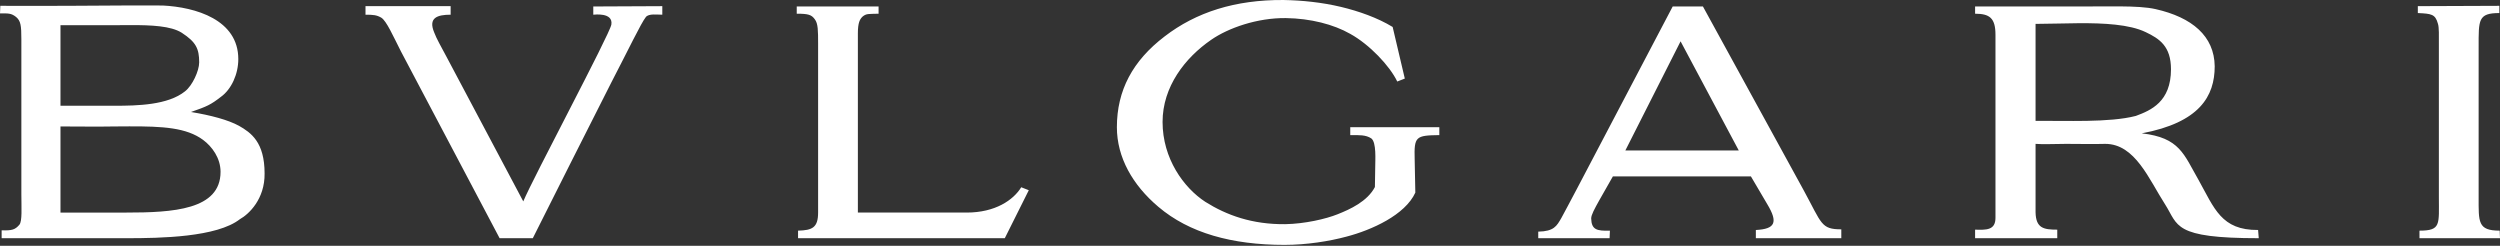 <svg width="2960" height="291" viewBox="0 0 2960 291" fill="none" xmlns="http://www.w3.org/2000/svg">
<rect x="0" y="0" width="2960" height="291" fill="#333333" stroke="none"/>
<path fill-rule="evenodd" clip-rule="evenodd" d="M1519.7 0.007C1462.49 -0.373 1416.18 14.406 1378.82 43.201C1341.07 72.012 1322.39 107.029 1322.39 150.611C1322.39 186.414 1341.07 219.112 1371.42 244.799C1408.01 275.929 1458.59 289.937 1520.86 289.937C1546.93 289.937 1573.8 285.653 1594.03 280.208C1624 272.427 1663.69 254.521 1675.75 228.058L1674.97 188.76C1674.2 161.517 1676.15 160.344 1704.17 159.961V150.611H1598.7V159.961C1609.6 159.961 1616.99 159.573 1623.6 163.849C1629.84 168.522 1628.27 189.532 1628.27 197.709L1627.89 221.446C1618.94 238.572 1598.3 247.908 1583.53 253.747C1569.9 259.198 1544.99 265.031 1521.65 265.42C1482.72 265.809 1452.37 254.91 1427.07 238.959C1401.39 222.216 1376.48 187.594 1376.48 144.393C1376.48 102.751 1402.95 68.496 1434.09 47.089C1454.32 33.087 1488.56 21.019 1522.42 21.415C1551.61 21.811 1578.86 28.803 1598.7 40.1C1621.28 52.551 1645.41 77.85 1654.35 96.524L1663.29 93.022L1648.9 31.922C1631 21.021 1608.81 13.232 1587.8 8.185C1564.84 2.726 1541.49 0.403 1519.7 0.007ZM151.607 6.464C111.819 6.608 72.185 7.193 0.386 6.896L0 15.853C9.728 15.853 13.236 15.459 19.07 20.127C24.521 24.81 25.296 29.854 25.296 46.989V230.28C25.296 245.847 26.463 261.805 22.959 266.083C17.903 271.923 14.397 273.091 1.944 272.702V282.037H149.833C190.307 282.037 256.853 280.873 284.089 259.472C294.601 253.637 313.663 235.735 313.274 205.377C313.274 168.407 297.324 157.115 282.925 148.945C270.081 141.944 249.845 136.499 226.107 132.605C245.173 125.994 249.453 124.038 261.517 114.7C273.97 105.745 282.153 87.85 282.153 69.948C282.153 23.242 231.552 8.464 192.641 6.518C178.144 6.42 164.87 6.416 151.607 6.464ZM2959.23 6.896L2862.71 7.282V15.459C2878.66 16.235 2883.35 16.63 2886.45 27.911C2888 32.199 2887.62 41.914 2887.62 55.537V233.389C2887.62 265.687 2890.36 273.088 2864.66 273.088V282.037H2960L2959.62 273.088C2933.55 273.088 2934.7 262.962 2934.7 233.389V55.537C2934.7 23.625 2933.93 15.459 2959.23 15.459V6.896ZM432.749 7.29V17.404C442.094 17.404 445.99 17.797 451.434 20.914C457.665 24.806 465.448 42.701 474.786 60.991L591.539 282.037H630.844C654.972 234.172 693.884 156.341 723.851 97.573C744.086 58.663 758.882 27.531 764.716 20.142C768.22 15.855 777.949 17.404 784.172 17.404V7.29L702.451 7.675V17.404C703.23 17.404 726.188 14.298 723.851 29.076C721.905 40.752 630.844 211.214 619.558 238.457L528.873 67.618C522.26 55.15 516.812 45.814 514.092 38.426C506.694 20.911 517.987 17.404 533.556 17.404V7.29H432.749ZM2509.94 7.552C2504.12 7.506 2497.94 7.528 2491.36 7.56C2482.6 7.603 2473.15 7.676 2463.03 7.676H2338.51V16.239C2355.63 16.239 2362.64 21.301 2362.64 41.142V61.77V210.43V257.906C2362.64 272.69 2351.74 272.297 2338.51 271.908V282.037H2435.8V271.908C2419.84 271.908 2410.5 270.366 2410.1 251.294V170.345C2420.61 171.119 2429.96 170.345 2446.3 170.345C2452.14 170.345 2483.26 170.736 2492.61 170.345C2528.02 170.345 2544.37 212.374 2563.45 241.952C2579.4 266.858 2572.39 282.037 2674.36 282.037C2674.36 279.702 2673.59 274.637 2673.59 272.301C2630 272.69 2621.82 246.612 2603.13 213.146C2585.63 182.795 2580.94 162.949 2535.81 157.886C2604.3 145.05 2622.21 113.917 2622.21 78.496C2621.81 42.707 2595.36 20.507 2552.15 10.777C2541.43 8.374 2527.38 7.69 2509.94 7.552ZM943.339 7.668V16.231C956.96 16.231 960.853 17.399 964.747 22.858C968.634 27.905 968.635 36.468 968.635 51.656V183.568V251.68C968.635 269.585 961.633 272.691 944.897 273.08V282.037H1189.68L1218.09 225.219L1209.14 221.709C1199.8 236.888 1178.4 251.68 1144.54 251.68H1073.71H1015.72V39.583C1015.72 26.736 1018.06 22.858 1021.17 19.741C1025.84 15.849 1028.18 16.627 1040.24 16.231V7.668H943.339ZM1980.47 7.676L1867.22 223.275C1857.11 242.737 1853.22 249.351 1848.55 258.299C1843.09 267.637 1839.97 273.872 1821.29 274.261V282.037H1905.75L1906.14 273.096C1890.95 273.485 1884.36 272.307 1883.96 258.685C1883.96 254.402 1887.85 247.412 1893.69 236.907L1909.64 208.88H2073.09L2092.56 241.952C2105.4 263.36 2101.88 271.148 2078.93 272.317V282.037H2180.11V271.53C2155.98 271.53 2157.15 264.927 2135.74 225.62L2016.28 7.676H1980.47ZM2461.04 27.471C2490.95 27.292 2521.27 28.789 2540.48 38.025C2556.82 45.809 2570.44 54.761 2570.44 82.006C2570.44 120.533 2546.7 130.653 2528.79 137.265C2497.28 145.435 2445.51 142.708 2410.1 143.097V28.289C2425.28 28.289 2443.09 27.579 2461.04 27.471ZM155.179 29.724C179.023 29.692 202.37 30.64 215.214 38.804C231.943 49.705 235.835 57.492 235.835 73.836C235.835 83.946 227.669 101.477 219.11 108.089C198.869 124.436 162.677 125.207 135.823 125.207H71.607V29.855H131.534C139.221 29.855 147.231 29.735 155.179 29.724ZM1989.81 48.933L2058.7 178.129H1924.43L1989.81 48.933ZM153.096 149.616C192.659 149.509 220.748 151.034 240.502 165.678C251.009 173.459 261.131 187.08 261.131 203.433C261.131 248.573 204.707 251.688 149.053 251.688H71.607V149.724C92.62 149.724 114.418 150.113 135.437 149.724C141.566 149.675 147.444 149.631 153.096 149.616Z" fill="white"/>
</svg>
